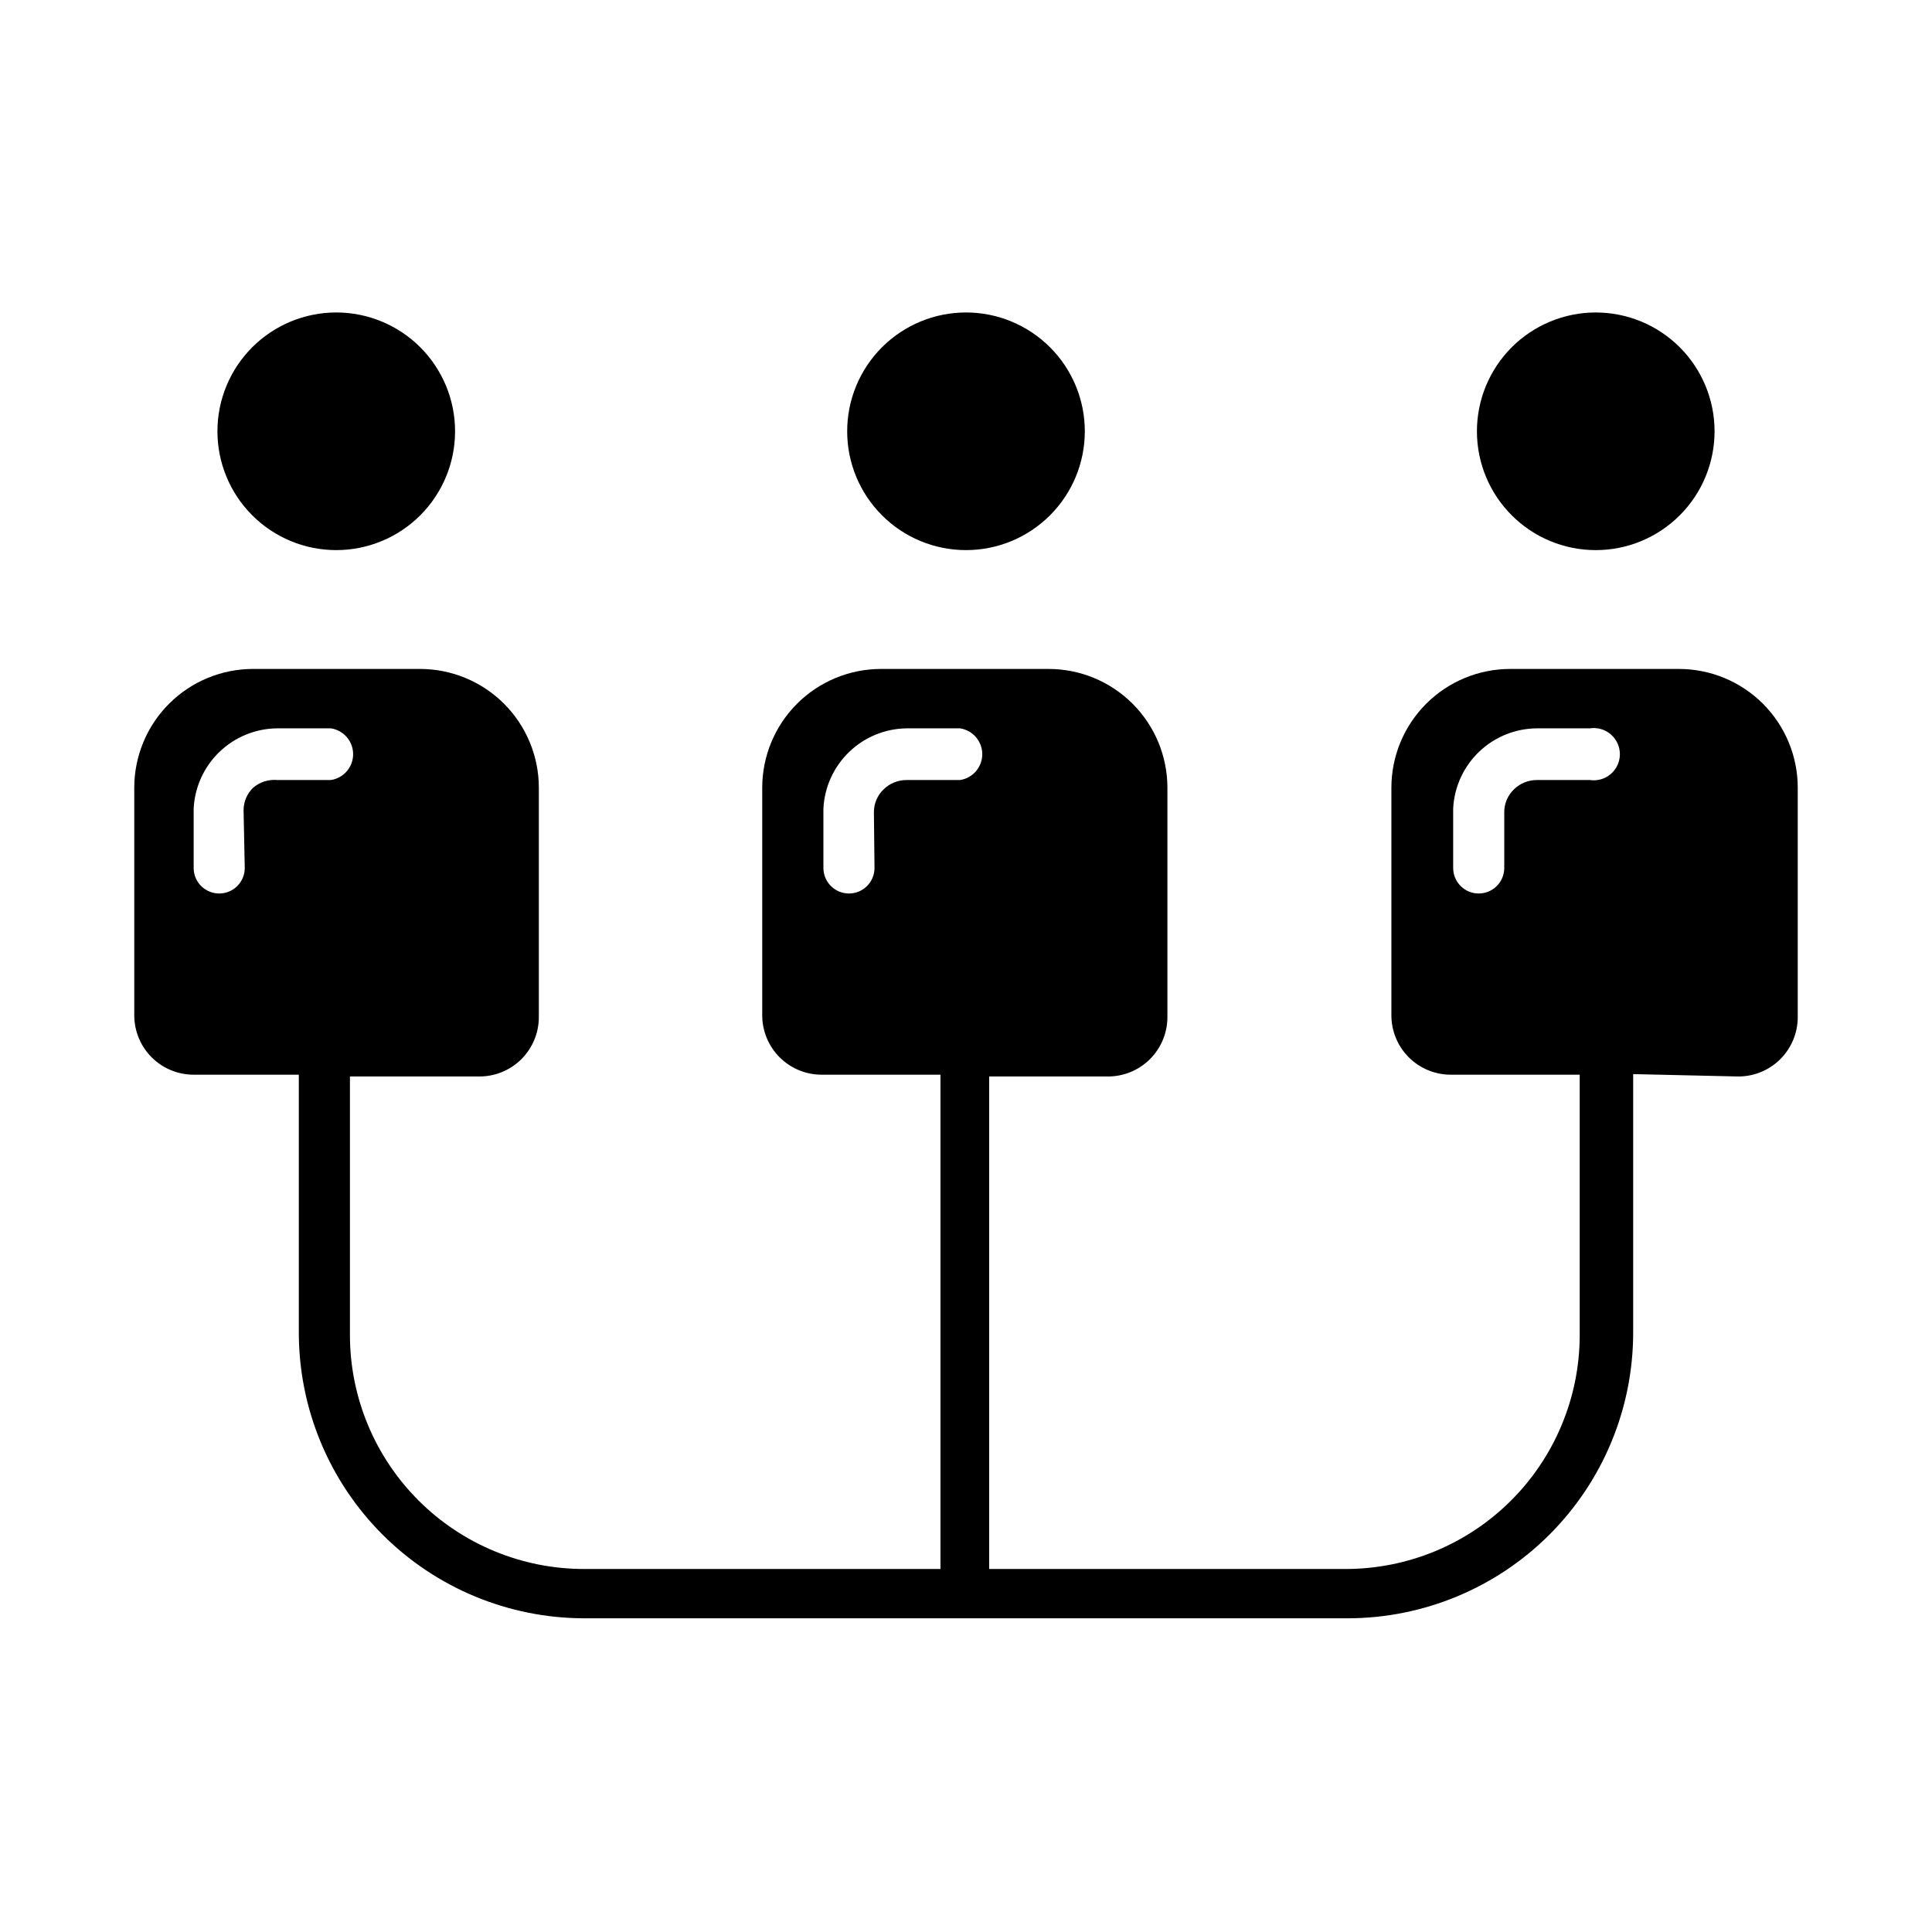<?xml version="1.0" encoding="UTF-8"?>
<!-- Uploaded to: SVG Repo, www.svgrepo.com, Generator: SVG Repo Mixer Tools -->
<svg fill="#000000" width="800px" height="800px" version="1.1" viewBox="144 144 512 512" xmlns="http://www.w3.org/2000/svg">
 <path d="m566.89 226.81c8.352 0 16.359 3.32 22.266 9.223 5.902 5.906 9.223 13.914 9.223 22.266 0 8.352-3.32 16.363-9.223 22.266-5.906 5.906-13.914 9.223-22.266 9.223-8.352 0-16.363-3.316-22.266-9.223-5.906-5.902-9.223-13.914-9.223-22.266 0-8.352 3.316-16.359 9.223-22.266 5.902-5.902 13.914-9.223 22.266-9.223zm9.918 201.84v68.645c-0.043 20.031-8.016 39.227-22.18 53.391s-33.363 22.141-53.391 22.18h-202.47c-20.031-0.039-39.23-8.016-53.391-22.18-14.164-14.164-22.141-33.359-22.184-53.391v-68.488h-27.867c-4.176 0-8.18-1.656-11.133-4.609-2.949-2.953-4.609-6.957-4.609-11.133v-60.301c0-8.352 3.316-16.359 9.223-22.266 5.906-5.902 13.914-9.223 22.266-9.223h44.242c8.348 0 16.359 3.32 22.262 9.223 5.906 5.906 9.223 13.914 9.223 22.266v60.773c0 4.176-1.656 8.18-4.609 11.133s-6.957 4.609-11.133 4.609h-34.32v68.645c0.039 16.426 6.594 32.164 18.223 43.762 11.629 11.598 27.383 18.113 43.809 18.113h94.465v-130.99h-31.488c-4.176 0-8.184-1.656-11.133-4.609-2.953-2.953-4.613-6.957-4.613-11.133v-60.301c0-8.352 3.316-16.359 9.223-22.266 5.906-5.902 13.914-9.223 22.266-9.223h44.398c8.352 0 16.359 3.32 22.266 9.223 5.906 5.906 9.223 13.914 9.223 22.266v60.773c0 4.176-1.66 8.18-4.613 11.133-2.949 2.953-6.957 4.609-11.133 4.609h-31.488v130.52h94.465c16.426 0 32.18-6.516 43.809-18.113s18.184-27.336 18.223-43.762v-69.117h-34.164c-4.176 0-8.18-1.656-11.133-4.609-2.953-2.953-4.609-6.957-4.609-11.133v-60.301c0-8.352 3.316-16.359 9.223-22.266 5.906-5.902 13.914-9.223 22.266-9.223h44.711c8.352 0 16.363 3.32 22.266 9.223 5.906 5.906 9.223 13.914 9.223 22.266v60.773c0 4.176-1.656 8.18-4.609 11.133-2.953 2.953-6.957 4.609-11.133 4.609zm-34.164-54.633c0 3.742-3.031 6.769-6.769 6.769-3.742 0-6.769-3.027-6.769-6.769v-15.742c0.281-5.711 2.738-11.094 6.867-15.047s9.613-6.176 15.328-6.207h14.016c1.996-0.305 4.023 0.277 5.555 1.594 1.531 1.316 2.414 3.234 2.414 5.254 0 2.019-0.883 3.938-2.414 5.254s-3.559 1.898-5.555 1.594h-14.016c-2.297-0.008-4.508 0.898-6.137 2.519-1.613 1.574-2.523 3.731-2.519 5.984zm-166.89 0c0 3.742-3.031 6.769-6.769 6.769-3.742 0-6.773-3.027-6.773-6.769v-15.742c0.281-5.684 2.719-11.043 6.812-14.992 4.094-3.949 9.543-6.191 15.23-6.262h14.172c3.383 0.512 5.883 3.422 5.883 6.848 0 3.422-2.5 6.332-5.883 6.848h-14.172c-2.301-0.008-4.508 0.898-6.141 2.519-1.613 1.574-2.519 3.731-2.519 5.984zm-166.89 0c0 3.742-3.031 6.769-6.769 6.769-3.742 0-6.773-3.027-6.773-6.769v-15.742c0.285-5.711 2.742-11.094 6.871-15.047 4.129-3.953 9.613-6.176 15.328-6.207h14.172c3.383 0.512 5.887 3.422 5.887 6.848 0 3.422-2.504 6.332-5.887 6.848h-14.172c-2.34-0.223-4.668 0.516-6.453 2.047-1.613 1.574-2.523 3.731-2.519 5.984zm24.246-147.21c8.348 0 16.359 3.32 22.266 9.223 5.902 5.906 9.223 13.914 9.223 22.266 0 8.352-3.32 16.363-9.223 22.266-5.906 5.906-13.918 9.223-22.266 9.223-8.352 0-16.363-3.316-22.266-9.223-5.906-5.902-9.223-13.914-9.223-22.266 0-8.352 3.316-16.359 9.223-22.266 5.902-5.902 13.914-9.223 22.266-9.223zm166.89 0c8.352 0 16.359 3.32 22.266 9.223 5.902 5.906 9.223 13.914 9.223 22.266 0 8.352-3.32 16.363-9.223 22.266-5.906 5.906-13.914 9.223-22.266 9.223s-16.363-3.316-22.266-9.223c-5.906-5.902-9.223-13.914-9.223-22.266 0-8.352 3.316-16.359 9.223-22.266 5.902-5.902 13.914-9.223 22.266-9.223z" fill-rule="evenodd"/>
</svg>